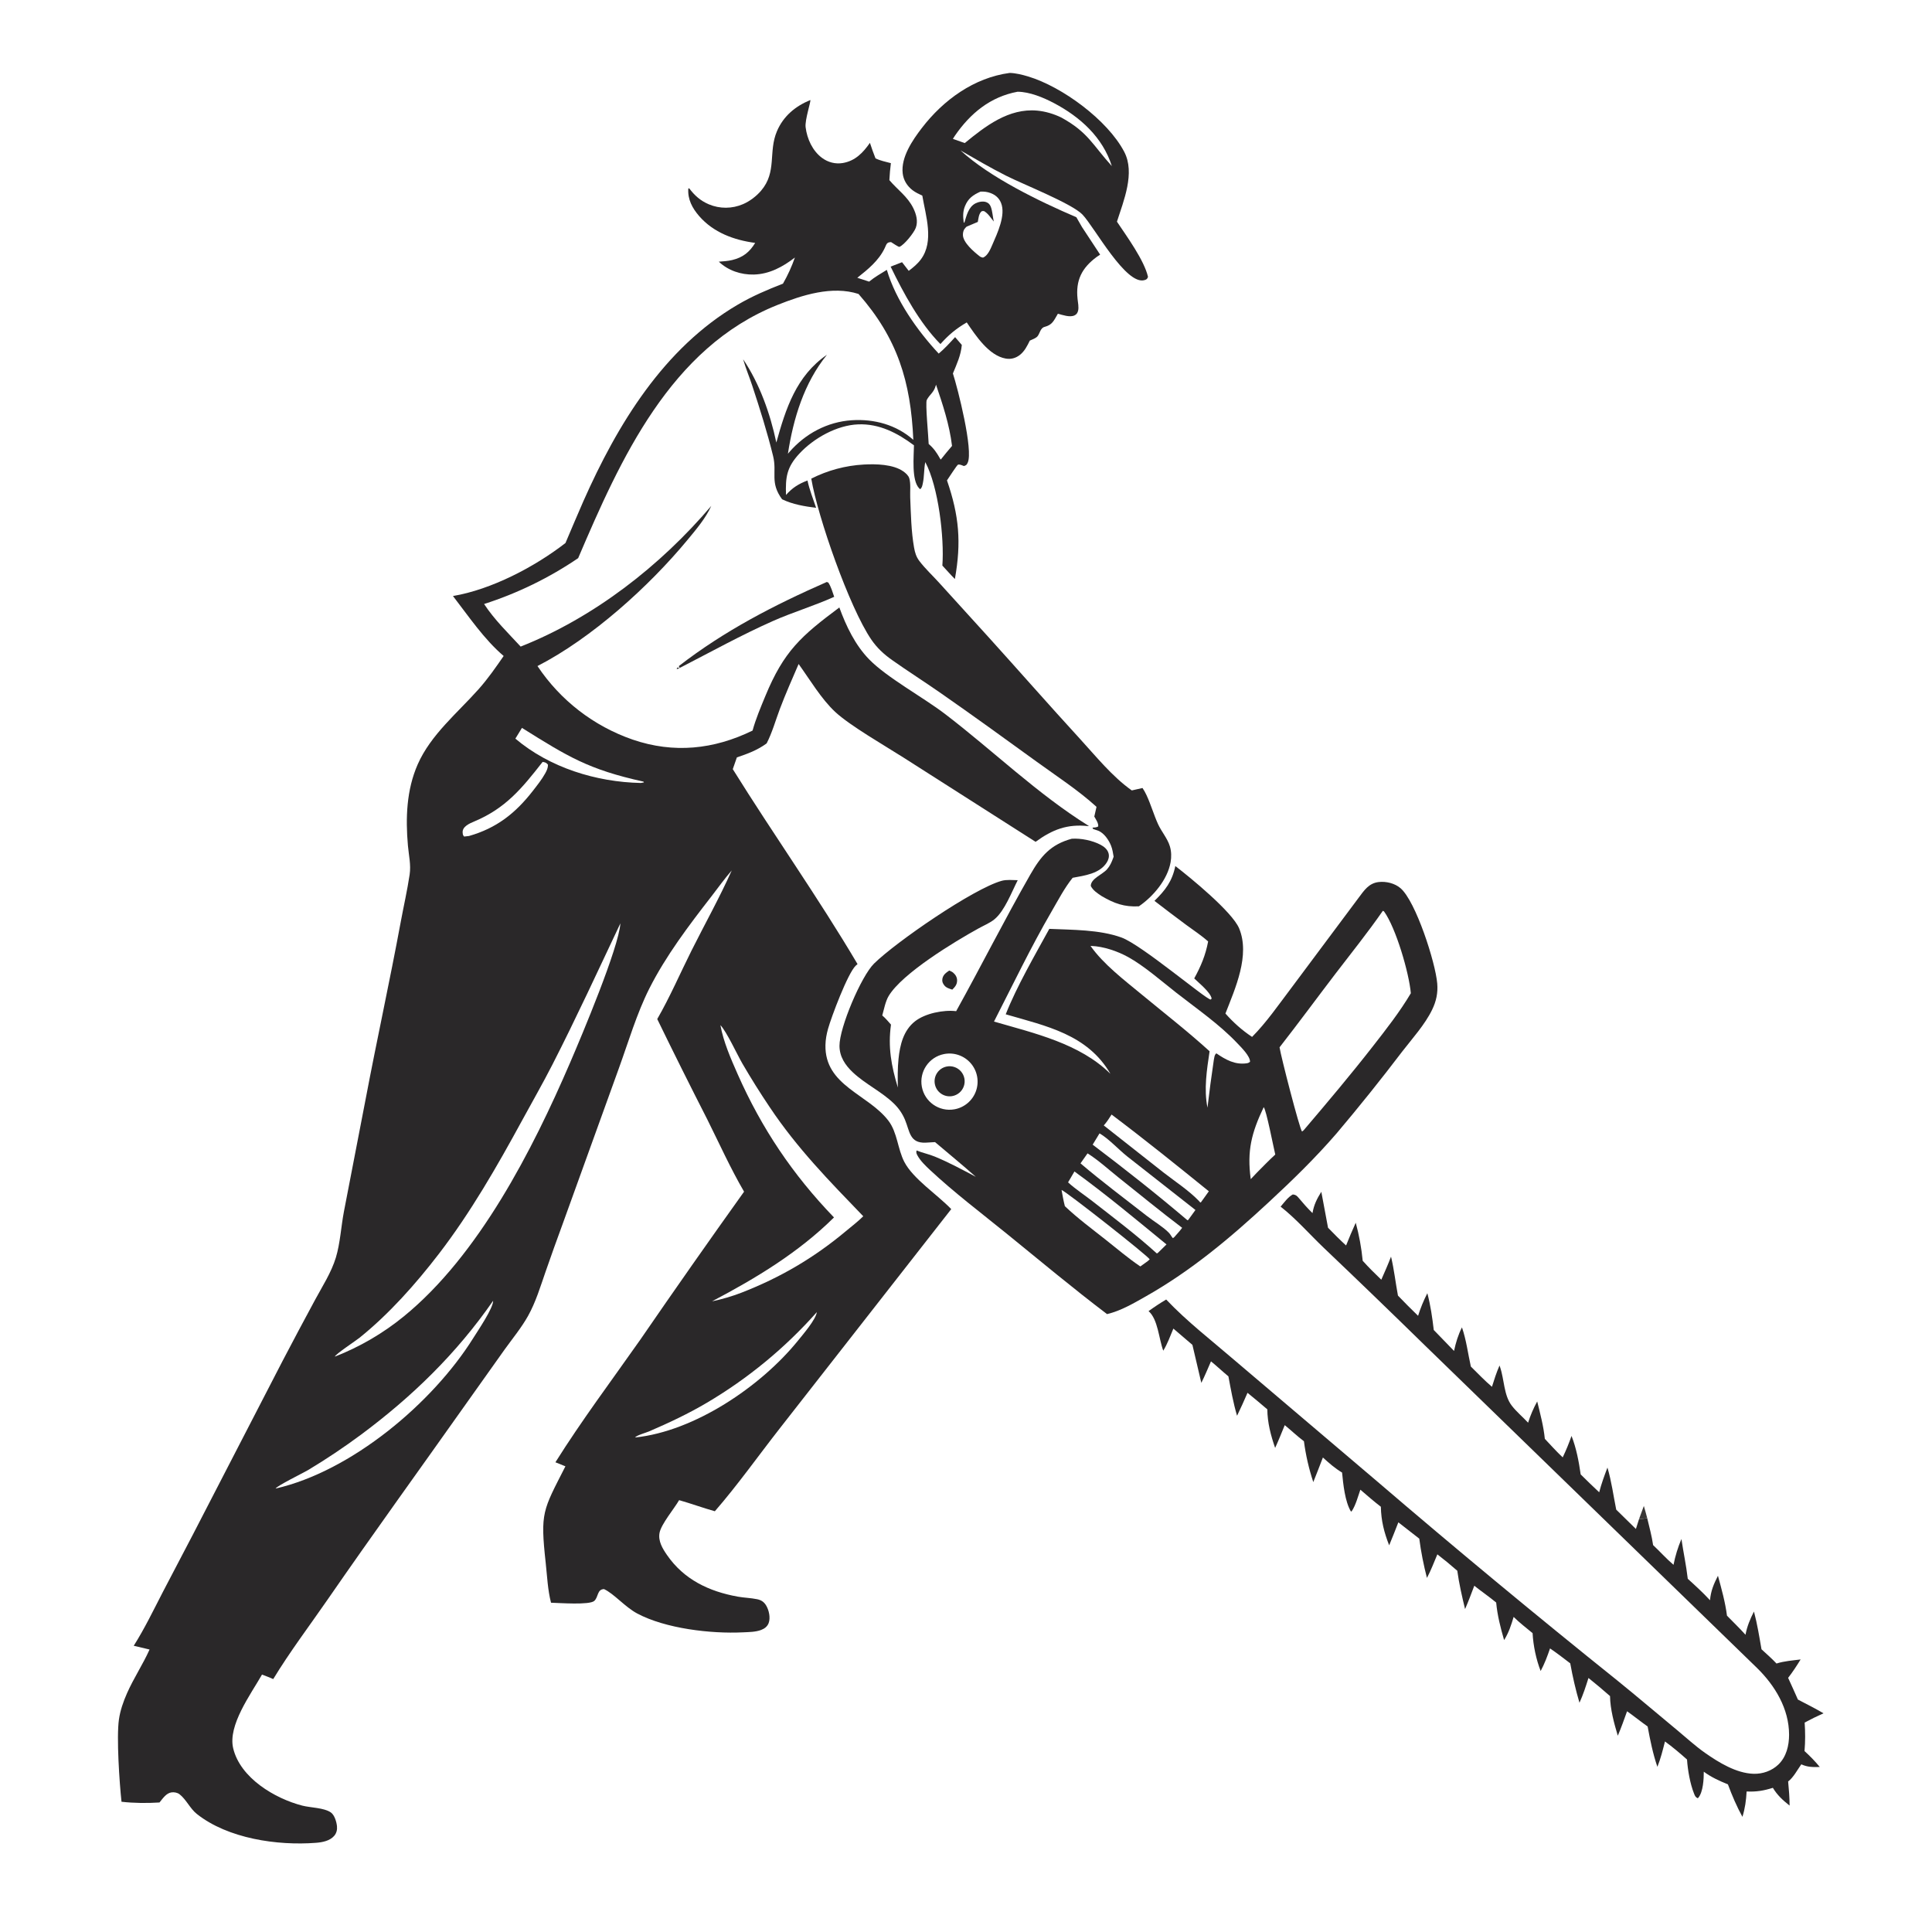 <svg xmlns="http://www.w3.org/2000/svg" style="display: block;" viewBox="0 0 2048 2048" width="1024" height="1024" preserveAspectRatio="none"><path transform="translate(0,0)" fill="rgb(255,255,255)" d="M 0 0 L 2048 0 L 2048 2048 L 0 2048 L 0 0 z"></path><path transform="translate(0,0)" fill="rgb(42,40,41)" d="M 858.956 106.044 C 859.895 106.978 853.03 127.162 853.982 134.828 C 855.516 147.187 861.286 159.967 871.515 167.47 C 877.843 172.111 885.595 174.119 893.357 172.815 C 906.537 170.601 914.918 161.862 922.147 151.419 C 923.952 156.98 925.921 162.42 928.062 167.861 C 933.116 170.359 938.947 171.494 944.378 172.958 C 943.567 178.966 943.107 184.901 942.775 190.952 C 951.371 201.148 962.074 208.275 968.139 220.659 C 971.265 227.042 973.3 234.383 970.831 241.341 C 968.965 246.601 958.711 259.494 953.494 261.647 C 952.464 262.071 946.077 257.468 944.582 256.645 C 939.809 256.721 939.773 258.928 937.877 262.913 C 931.518 276.279 920.124 285.47 908.78 294.463 L 921.329 298.536 C 927.047 293.755 933.763 289.999 940.082 286.058 C 949.544 318.172 972.464 350.586 995.068 374.821 C 1001.42 369.504 1006.87 363.463 1012.44 357.367 L 1019.56 365.638 C 1018.62 376.563 1014.24 385.887 1010.12 395.875 C 1015.26 411.636 1031.96 477.375 1025.8 490.484 C 1024.64 492.955 1024.19 493.213 1021.8 494.014 C 1019.93 493.316 1017.72 492.182 1015.7 492.459 C 1014.53 492.622 1005.48 507.006 1003.84 509.227 C 1016.73 546.683 1019.17 574.885 1012.22 613.767 C 1007.64 609.233 1003.37 604.245 998.947 599.54 C 1001.1 570.208 994.849 516.102 980.837 489.834 C 979.349 497.167 979.822 504.917 978.256 512.194 C 977.754 514.527 977.4 517.121 975.417 518.534 C 975.123 518.3 974.803 518.094 974.535 517.831 C 965.987 509.427 968.752 483.396 968.83 472.052 C 951.406 459.028 932.132 448.97 909.745 449.845 C 887.03 450.732 862.522 464.503 847.297 480.936 C 833.953 495.339 832.525 505.924 833.202 524.69 C 839.947 517.011 846.54 512.949 855.963 509.341 C 858.032 519.103 861.956 528.855 865.122 538.339 C 852.663 536.696 840.464 534.763 829.055 529.261 C 815.799 511.241 823.887 501.255 819.505 483.376 C 813.373 458.358 805.49 433.292 797.418 408.829 C 794.447 399.825 790.748 391.033 788.093 381.938 L 787.791 380.875 C 805.299 406.924 816.468 438.504 822.941 469.102 C 832.954 432.968 844.152 398.333 876.599 376.081 C 852.357 405.976 840.985 443.501 835.221 480.97 L 836.641 479.317 C 853.537 459.774 876.927 447.167 902.93 445.471 C 926.708 443.92 950.225 450.313 968.161 466.248 C 965.42 404.409 951.381 358.655 910.071 311.605 C 882.069 302.568 850.339 312.82 824.097 323.283 C 710.565 368.546 657.683 486.797 612.869 591.667 C 582.124 612.554 548.544 628.925 513.153 640.28 C 524.159 657.017 538.406 670.77 551.926 685.408 C 629.639 654.659 700.107 599.686 753.999 536.263 C 748.069 549.354 737.93 561.262 728.804 572.299 C 687.769 621.928 627.022 676.617 569.754 706.045 C 593.937 742.338 629.343 769.71 670.555 783.976 C 714.194 798.941 756.65 794.501 797.748 774.442 C 801.146 762.089 806.313 749.921 811.191 738.092 C 830.935 690.215 849.192 674.212 889.745 643.947 C 896.899 663.628 906.51 683.754 921.292 698.916 C 940.232 718.342 978.356 738.97 1001.7 756.793 C 1052.26 795.389 1099.9 841.819 1154.14 875.514 L 1153.77 875.73 C 1131.44 873.242 1115.6 879.333 1097.77 892.367 L 957.53 802.917 C 938.273 790.65 901.015 769.225 885.44 754.744 C 870.554 740.905 858.525 720.449 846.57 703.873 C 839.807 719.629 832.765 735.375 826.722 751.422 C 822.175 763.496 818.564 776.612 812.661 788.034 C 802.922 795.187 792.5 799.058 781.128 802.858 L 776.776 815.334 C 820.006 884.75 867.395 951.533 909.031 1021.98 C 908.395 1022.5 907.756 1023.02 907.16 1023.59 C 898.6 1031.71 881.307 1077.97 877.775 1090.53 C 876.184 1096.19 875.131 1101.92 875.011 1107.81 C 874.129 1150.96 920.252 1159.73 941.819 1188.09 C 951.267 1200.52 951.5 1217.94 958.625 1231.69 C 967.945 1249.67 993.79 1266.5 1008.36 1281.71 L 826.324 1514.49 C 803.926 1543.11 781.521 1574.73 757.767 1601.99 C 745.068 1598.4 732.615 1593.86 719.901 1590.22 C 714.733 1599.17 700.872 1615.63 699.14 1624.9 C 697.516 1633.59 702.259 1641.43 706.979 1648.28 C 724.944 1674.36 751.413 1686.95 781.941 1692.49 C 788.766 1693.73 795.766 1693.82 802.561 1695.23 C 806.982 1696.15 809.895 1698.08 812.209 1701.99 C 815.153 1706.95 816.894 1714.92 814.811 1720.5 C 813.422 1724.22 810.386 1726.48 806.758 1727.84 C 800.8 1730.07 793.793 1730.04 787.485 1730.35 C 753.476 1732.02 705.388 1726.34 675.423 1710.35 C 662.497 1703.45 650.757 1689.3 640.263 1684.5 C 632.847 1684.76 634.473 1692.84 629.99 1697 C 624.998 1701.62 592.573 1699.16 584.109 1698.95 C 580.607 1685.55 579.999 1670.72 578.491 1656.92 C 572.596 1602.93 575.279 1601.68 599.367 1554.36 L 588.762 1550.07 C 616.617 1505.67 648.541 1463.11 678.675 1420.21 C 714.883 1367.54 751.573 1315.21 788.74 1263.22 C 774.363 1238.55 762.288 1211.76 749.537 1186.19 C 731.576 1151.05 713.963 1115.73 696.701 1080.24 C 710.121 1057 721.059 1031.58 733.1 1007.55 C 747.235 979.339 762.82 951.478 775.685 922.691 C 768.019 931.449 761.129 941.219 753.971 950.426 C 730.316 980.855 705.747 1013.33 688.33 1047.86 C 674.961 1074.36 666.118 1104.63 655.974 1132.58 L 596.378 1297.62 C 590.202 1314.38 584.184 1331.19 578.325 1348.07 C 572.844 1363.85 567.927 1380.32 559.741 1394.96 C 552.845 1407.29 543.383 1418.79 535.114 1430.27 L 494.682 1487.17 C 445.574 1556.62 395.719 1625.5 347.364 1695.49 C 328.056 1723.43 307.274 1750.87 289.628 1779.9 C 285.768 1778.09 281.71 1776.67 277.733 1775.13 C 265.832 1796.03 241.337 1828.94 247.202 1853.33 C 254.768 1884.79 291.308 1906.52 320.47 1914.04 C 329.334 1916.32 343.161 1916.16 350.614 1921.19 C 354.623 1923.89 356.743 1931.32 357.207 1935.82 C 357.599 1939.61 356.715 1943.28 354.17 1946.18 C 349.537 1951.47 341.598 1952.95 334.933 1953.46 C 293.895 1956.62 241.585 1948.99 208.63 1922.85 C 201.403 1917.11 197.596 1907.71 190.334 1902.01 C 188.076 1900.23 184.674 1899.62 181.858 1899.99 C 176.153 1900.76 172.46 1906.59 169.073 1910.7 C 155.854 1911.55 141.961 1911.42 128.802 1909.94 C 126.609 1889.82 123.357 1841.47 126.077 1822.69 C 127.478 1813.01 130.71 1803.83 134.639 1794.91 C 141.654 1779 151.421 1764.44 158.538 1748.55 L 141.763 1744.59 C 153.186 1726.53 162.828 1706.57 172.625 1687.58 L 204.396 1626.86 L 299.739 1442.27 C 310.947 1420.84 322.302 1399.5 333.804 1378.23 C 341.616 1363.72 351.241 1348.89 356.03 1333.09 C 360.629 1317.92 361.564 1300.07 364.571 1284.34 L 387.665 1164.75 C 399.504 1102.22 413.176 1040.05 424.763 977.461 C 427.863 960.716 431.714 943.986 434.227 927.149 C 435.79 916.674 433.34 906.809 432.418 896.409 C 429.839 867.327 430.86 837.346 442.787 810.256 C 456.681 778.703 484.995 755.723 507.449 730.451 C 517.256 719.415 525.52 707.486 533.901 695.369 C 513.21 677.784 496.735 653.245 480.161 631.806 C 520.814 624.957 566.716 601.014 599.422 575.616 C 605.668 560.802 611.997 546.024 618.407 531.281 C 654.416 450.101 703.443 369.025 782.072 322.949 C 797.432 313.949 813.405 307.101 829.97 300.7 C 835.033 291.87 839.271 282.592 842.629 272.983 C 829.858 282.84 815.563 290.636 799.053 291.025 C 785.449 291.345 771.904 286.812 761.968 277.392 C 766.739 277.034 771.467 276.768 776.136 275.648 C 787.489 272.926 794.501 267.341 800.517 257.498 C 778.106 254.497 756.287 246.548 741.079 228.986 C 733.842 220.63 728.799 211.182 729.643 199.901 L 730.543 199.577 C 736.22 207.169 742.524 212.803 751.347 216.57 C 762.974 221.475 776.101 221.41 787.68 216.392 C 794.777 213.355 801.768 208.004 806.761 202.163 C 823.85 182.177 814.214 161.132 823.602 139.083 C 830.442 123.017 843.164 112.552 858.956 106.044 z"></path><path transform="translate(0,0)" fill="rgb(255,255,255)" d="M 657.649 978.774 C 655.868 1004.7 616.955 1097.16 604.472 1126.14 C 564.578 1218.76 507.631 1330.5 428.093 1395.4 C 406.09 1413.35 381.411 1427.76 354.953 1438.08 C 355.461 1435.59 377.467 1421.02 381.016 1418.16 C 412.484 1392.83 440.47 1361.31 465.038 1329.37 C 498.844 1285.42 526.977 1236.31 553.452 1187.7 C 564.182 1167.99 575.365 1148.5 585.579 1128.52 C 610.809 1079.17 633.946 1028.86 657.649 978.774 z"></path><path transform="translate(0,0)" fill="rgb(255,255,255)" d="M 763.657 1086.69 C 770.301 1093.61 781.257 1117.59 787.008 1127.5 C 796.16 1143.22 805.825 1158.63 815.986 1173.72 C 845.048 1217.24 879.022 1251.87 915.104 1289.29 C 909.39 1294.93 902.777 1299.97 896.615 1305.12 C 862.626 1333.53 826.958 1354.38 785.723 1370.39 C 775.675 1374.23 765.336 1377.26 754.805 1379.45 C 801.425 1354.91 846.425 1327.79 884.058 1290.53 C 840.317 1245.15 807.372 1196.17 781.862 1138.48 C 774.592 1122.03 766.902 1104.39 763.657 1086.69 z"></path><path transform="translate(0,0)" fill="rgb(255,255,255)" d="M 522.746 1378.85 C 522.88 1386.65 506.626 1410.52 501.543 1418.63 C 458.348 1487.58 372.533 1559.57 292.162 1577.93 C 293.422 1575.12 321.5 1561.33 326.602 1558.32 C 345.929 1546.71 364.679 1534.17 382.786 1520.74 C 437.208 1480.26 484.035 1434.67 522.746 1378.85 z"></path><path transform="translate(0,0)" fill="rgb(255,255,255)" d="M 865.887 1390.9 C 864.751 1398.88 851.259 1414.5 845.809 1421.23 C 806.528 1469.7 736.21 1517.27 673.195 1523.8 C 674.628 1521.55 684.981 1518.65 687.957 1517.37 C 709.01 1508.3 729.558 1498.66 749.311 1486.98 C 792.943 1461.23 832.278 1428.81 865.887 1390.9 z"></path><path transform="translate(0,0)" fill="rgb(255,255,255)" d="M 553.293 771.599 C 601.786 801.888 623.458 815.615 682.101 828.545 L 682.587 829.39 L 679.244 829.986 C 631.967 829.002 582.637 813.729 546.317 782.982 L 553.293 771.599 z"></path><path transform="translate(0,0)" fill="rgb(255,255,255)" d="M 575.199 807.647 C 578.019 808.09 579.156 808.457 580.899 810.614 C 580.83 814.135 579.725 816.602 578.027 819.669 C 574.349 826.313 569.445 832.432 564.79 838.423 C 546.333 862.179 526.202 877.931 497.142 886.188 C 495.415 886.462 493.726 886.626 491.986 886.778 C 490.666 885.259 490.64 884.719 490.438 882.763 C 489.759 876.205 497.909 872.81 502.825 870.743 C 536.183 856.72 553.408 835.515 575.199 807.647 z"></path><path transform="translate(0,0)" fill="rgb(255,255,255)" d="M 992.207 407.737 C 999.409 429.031 1006.5 450.28 1009.19 472.699 C 1005.04 477.366 1001.19 482.294 997.269 487.147 C 996.606 486.44 996.897 486.826 996.331 485.826 C 992.897 479.759 989.761 475.169 984.434 470.634 C 984.271 463.848 980.721 427.197 982.436 423.915 C 985.531 417.992 989.778 416.338 991.87 408.967 L 992.207 407.737 z"></path><path transform="translate(0,0)" fill="rgb(42,40,41)" d="M 1136.1 889.09 C 1145.81 888.416 1158.03 890.939 1166.64 895.485 C 1170.49 897.518 1174.24 900.564 1175.23 905.018 C 1175.96 908.273 1174.94 911.576 1173.19 914.318 C 1165.62 926.218 1149.74 928.119 1137.05 930.501 C 1128.47 941.139 1121.7 954.194 1114.83 966 C 1092.69 1004.08 1073.76 1043.72 1053.68 1082.9 C 1096.55 1095.35 1144.47 1106.08 1177.11 1138.31 C 1152.79 1096.44 1109.12 1087.71 1066.11 1075.21 C 1077.74 1045.74 1096.94 1012.71 1112.31 984.635 C 1136.88 985.727 1165.43 985.365 1188.76 993.782 C 1210.12 1001.49 1277.91 1059.13 1283.39 1059.58 L 1284.41 1058.49 C 1282.96 1051.57 1270.98 1042.18 1265.93 1037.16 C 1273.01 1024.27 1277.96 1012.48 1280.67 997.988 C 1273.58 991.605 1265.35 986.273 1257.68 980.612 C 1246.29 972.171 1234.98 963.618 1223.77 954.952 C 1235.32 943.711 1242.57 934.177 1245.89 918.031 C 1261.8 930.233 1306.16 966.555 1313.49 984.032 C 1325.42 1012.5 1309.37 1047.8 1299.01 1074.39 C 1307.45 1083.9 1316.64 1092.16 1327.26 1099.16 C 1342.5 1083.81 1355.31 1065.15 1368.35 1047.95 L 1440.33 951.493 C 1446.15 943.726 1451.04 936.207 1461.47 934.997 C 1469.33 934.084 1478.55 936.307 1484.61 941.524 C 1500.82 955.477 1521.65 1020.23 1523.53 1042.52 C 1524.38 1052.53 1522.47 1061.37 1518.12 1070.35 C 1510.45 1086.17 1497.02 1100.95 1486.28 1114.84 C 1463.93 1144.25 1440.82 1173.07 1416.98 1201.28 C 1394.34 1227.5 1370.15 1251.01 1344.78 1274.52 C 1304.07 1312.26 1263.23 1346.65 1214.75 1374.14 C 1201.77 1381.49 1188.13 1389.56 1173.52 1393.01 C 1137.41 1365.68 1102.61 1336.52 1067.44 1307.99 C 1040.22 1285.9 1011.59 1264.27 985.974 1240.35 C 981.224 1235.92 975.685 1230.61 972.556 1224.86 C 971.502 1222.92 970.968 1221.67 971.624 1219.52 C 977.851 1222.12 984.58 1223.4 990.893 1226.01 C 1005.87 1232.18 1020.14 1239.91 1034.43 1247.5 C 1020.3 1234.94 1005.6 1222.92 991.189 1210.68 C 987.866 1210.92 984.54 1211.12 981.211 1211.27 C 964.106 1211.97 964.481 1199.25 959.294 1186.93 C 956.538 1180.38 952.61 1174.71 947.517 1169.77 C 934.556 1157.18 917.37 1149.28 904.058 1136.75 C 895.951 1129.12 889.958 1120.17 889.882 1108.7 C 889.755 1089.43 912.888 1034.81 926.569 1021.38 C 950.055 998.333 1031.94 941.991 1061.81 933.707 C 1066.97 932.276 1073.5 932.941 1078.84 933.027 C 1072.39 945.586 1065.12 965.22 1054.44 974.251 C 1049.68 978.284 1043.14 980.924 1037.7 983.925 C 1011.83 998.168 956.354 1031.74 941.982 1055.86 C 938.61 1061.51 937.041 1070.02 935.227 1076.42 C 938.662 1079.3 941.513 1082.77 944.48 1086.12 C 941.153 1110.21 944.834 1129.79 951.747 1152.82 C 951.544 1142.66 951.446 1132.54 952.474 1122.41 C 953.971 1107.65 957.696 1092.24 969.967 1082.61 C 980.7 1074.19 1000.1 1070.28 1013.57 1071.88 C 1040.18 1023.93 1064.9 974.768 1092.13 927.156 C 1103.37 907.497 1113.65 895.227 1136.1 889.09 z"></path><path transform="translate(0,0)" fill="rgb(255,255,255)" d="M 1465.87 965.493 L 1467.11 966.117 C 1479.73 983.569 1493.64 1031.23 1495.55 1052.88 C 1483.85 1072.63 1469.41 1091.05 1455.3 1109.13 C 1431.83 1139.21 1407.33 1168.28 1382.6 1197.33 C 1381.95 1198.26 1381.1 1198.79 1380.21 1199.47 C 1377.69 1196.99 1357.77 1119.69 1356.38 1110.21 C 1376.32 1084.68 1395.47 1058.61 1415.13 1032.85 C 1432.17 1010.53 1449.89 988.587 1465.87 965.493 z"></path><path transform="translate(0,0)" fill="rgb(255,255,255)" d="M 1156.01 1002.72 C 1156.31 1002.72 1156.6 1002.73 1156.9 1002.74 C 1169.83 1003.25 1184.44 1008.24 1195.75 1014.45 C 1212.52 1023.64 1231.39 1040.17 1246.83 1052.26 C 1268.56 1069.28 1292.61 1085.79 1311.58 1105.85 C 1315.69 1110.2 1325.27 1119.51 1325.08 1125.57 C 1323.98 1126.43 1323.09 1126.91 1321.69 1127.11 C 1309.22 1128.97 1299.23 1123.35 1289.4 1116.59 C 1287.22 1118.25 1287.29 1121.05 1286.69 1123.67 C 1284.19 1140.47 1281.95 1157.3 1279.97 1174.16 C 1276.02 1154.45 1279.31 1134.04 1282.22 1114.4 C 1259.2 1093.42 1234.32 1074.1 1210.31 1054.26 C 1192.05 1039.18 1169.63 1022.13 1156.01 1002.72 z"></path><path transform="translate(0,0)" fill="rgb(255,255,255)" d="M 1000.7 1117.35 C 1011.23 1115.26 1022.06 1119 1029.07 1127.13 C 1036.07 1135.26 1038.16 1146.52 1034.55 1156.63 C 1030.93 1166.73 1022.16 1174.11 1011.59 1175.94 C 995.508 1178.74 980.171 1168.07 977.189 1152.02 C 974.208 1135.98 984.69 1120.52 1000.7 1117.35 z"></path><path transform="translate(0,0)" fill="rgb(42,40,41)" d="M 1003.39 1130.6 C 1009.02 1129.43 1014.84 1131.38 1018.63 1135.7 C 1022.42 1140.02 1023.58 1146.05 1021.69 1151.47 C 1019.79 1156.9 1015.12 1160.88 1009.46 1161.9 C 1000.88 1163.44 992.645 1157.8 990.985 1149.24 C 989.326 1140.68 994.853 1132.37 1003.39 1130.6 z"></path><path transform="translate(0,0)" fill="rgb(255,255,255)" d="M 1178.32 1181.46 C 1213.21 1207.73 1247.47 1235.33 1281.42 1262.81 L 1272.9 1274.68 C 1271.75 1274.38 1272.44 1274.66 1270.96 1273.11 C 1260.19 1261.89 1245.69 1252.51 1233.39 1242.92 L 1170.04 1193.01 C 1173.27 1189.4 1175.75 1185.53 1178.32 1181.46 z"></path><path transform="translate(0,0)" fill="rgb(255,255,255)" d="M 1165.55 1201.42 C 1175.03 1206.86 1185.65 1218.44 1194.58 1225.6 L 1267.22 1282.64 L 1259.48 1293.3 L 1258.67 1293.47 C 1226.17 1265.85 1192.28 1239.12 1158.27 1213.39 L 1165.55 1201.42 z"></path><path transform="translate(0,0)" fill="rgb(255,255,255)" d="M 1152.84 1222.62 C 1164.24 1229.75 1175.23 1239.83 1185.78 1248.25 C 1208.15 1266.1 1230.31 1284.24 1253.13 1301.53 C 1250.62 1304.99 1247.62 1308.15 1244.81 1311.37 L 1243.33 1312.5 C 1241.7 1310.8 1240.8 1308.59 1239.14 1306.87 C 1233 1300.49 1223.07 1294.69 1215.97 1289.13 C 1192.39 1270.69 1168.13 1252.63 1145.38 1233.21 L 1152.84 1222.62 z"></path><path transform="translate(0,0)" fill="rgb(255,255,255)" d="M 1138.96 1241.82 C 1172.44 1266.08 1204.54 1292.95 1236.54 1319.15 L 1227.17 1328.33 L 1226.2 1328.64 C 1204.5 1308.93 1181.01 1291.28 1157.91 1273.23 C 1149.49 1266.65 1140.04 1260.53 1132.19 1253.35 L 1138.96 1241.82 z"></path><path transform="translate(0,0)" fill="rgb(255,255,255)" d="M 1125.29 1261.4 C 1130.78 1263.48 1216.84 1331.23 1218.74 1334.97 L 1216.41 1337.04 L 1208.78 1342.48 C 1195.88 1333.78 1183.97 1323.58 1171.77 1313.94 C 1157.27 1302.48 1142.21 1291.34 1128.81 1278.6 C 1127.34 1272.92 1126.33 1267.17 1125.29 1261.4 z"></path><path transform="translate(0,0)" fill="rgb(255,255,255)" d="M 1339.57 1173.65 C 1342.25 1176.18 1350.03 1216.46 1351.83 1223.86 C 1345.08 1230.05 1338.7 1236.67 1332.24 1243.17 L 1325.84 1249.95 C 1321.75 1220.04 1326.6 1200.93 1339.57 1173.65 z"></path><path transform="translate(0,0)" fill="rgb(42,40,41)" d="M 1070.33 77.305 C 1076.66 77.445 1083.74 79.218 1089.79 81.033 C 1125.84 91.837 1174.1 127.257 1191.73 160.944 C 1203.46 183.354 1191.15 212.676 1184.01 234.984 C 1194.25 250.335 1212.97 275.904 1216.94 293.523 C 1216.01 295.658 1215.81 296.115 1213.41 296.877 C 1193.68 303.118 1160.15 240.712 1147.51 227.497 C 1136.31 215.786 1084.65 195.447 1066.35 186.18 C 1049.99 177.9 1034.1 168.634 1018.22 159.482 C 1049.51 188.195 1101.91 213.525 1140.97 230.26 L 1146.93 240.633 C 1153.3 250.427 1159.72 260.187 1166.19 269.914 C 1164.97 270.679 1163.79 271.444 1162.63 272.298 C 1146.76 284.006 1140.14 297.106 1142.26 316.847 C 1142.66 320.542 1143.74 325.815 1142.83 329.351 C 1142.24 331.669 1141.24 333.278 1139.02 334.335 C 1134.01 336.713 1126.47 333.843 1121.37 332.605 C 1121.17 332.956 1120.98 333.31 1120.78 333.658 C 1116.92 340.301 1115.2 344.468 1107.31 346.508 C 1102.81 347.67 1102.35 353.322 1099.86 356.421 C 1098.2 358.492 1094.09 359.944 1091.63 361.068 C 1088.96 366.607 1086.01 372.436 1081.05 376.283 C 1076.65 379.689 1071.61 381.05 1066.11 380.088 C 1048.18 376.95 1034.29 355.715 1024.79 341.78 C 1013.35 348.49 1005.74 354.826 996.887 364.712 C 974.794 342.371 957.748 310.76 944.109 282.63 L 956.213 277.949 L 963.303 287.113 C 968.074 283.51 972.625 279.758 976.208 274.92 C 990.451 255.691 981.247 228.639 977.688 207.377 C 974.141 205.744 970.47 204.019 967.361 201.632 C 961.599 197.208 957.745 191.042 956.892 183.784 C 954.888 166.733 967.319 148.561 977.17 135.714 C 999.959 105.992 1032.54 82.345 1070.33 77.305 z"></path><path transform="translate(0,0)" fill="rgb(255,255,255)" d="M 1078.64 97.244 C 1091.56 97.317 1106.03 103.378 1117.28 109.312 C 1145.03 123.957 1168.99 145.556 1178.59 176.063 C 1158.03 153.439 1153.62 140.276 1124.96 124.54 C 1116.96 120.711 1108.26 118.068 1099.41 117.258 C 1069.32 114.506 1044.61 133.671 1022.7 151.659 L 1010.1 147.208 C 1010.76 146.111 1011.41 145.056 1012.14 144.001 C 1028.62 120.03 1049.81 102.644 1078.64 97.244 z"></path><path transform="translate(0,0)" fill="rgb(255,255,255)" d="M 1039.43 203.101 C 1043.21 202.98 1046.5 203.309 1050.07 204.663 C 1055.23 206.619 1059.03 209.914 1061.13 215.073 C 1066.4 227.97 1057.18 247.32 1052.03 259.21 C 1050 263.911 1047.07 271.088 1042.09 273.073 C 1040.52 272.842 1039.52 272.484 1038.25 271.494 C 1032.26 266.807 1020.75 257.002 1020.73 248.968 C 1020.73 246.026 1021.4 243.506 1023.5 241.378 C 1023.89 240.985 1024.3 240.611 1024.7 240.228 L 1036.52 235.25 C 1037.14 231.937 1037.54 227.235 1039.85 224.673 C 1040.96 223.443 1041.5 223.791 1043.02 223.72 C 1047.51 226.267 1050.17 230.904 1053.46 234.819 C 1052.36 229.981 1052.04 223.683 1050.28 219.185 C 1049.31 216.706 1047.91 215.18 1045.4 214.25 C 1042.01 212.996 1037.19 213.943 1034.08 215.56 C 1026.46 219.523 1024.58 228.679 1022.21 236.203 L 1021.55 235.543 C 1020.78 229.549 1020.59 224.273 1022.9 218.561 C 1026.23 210.306 1031.51 206.595 1039.43 203.101 z"></path><path transform="translate(0,0)" fill="rgb(42,40,41)" d="M 915.731 492.423 C 928.456 491.725 946.735 492.06 957.547 499.689 C 960.058 501.461 962.939 503.965 963.874 507.005 C 965.599 512.614 964.606 521.178 964.854 527.202 C 965.565 544.537 965.915 563.367 968.937 580.404 C 969.893 585.791 971.219 590.268 974.553 594.673 C 980.723 602.825 988.708 610.208 995.58 617.814 L 1048.49 676.079 C 1080.59 711.56 1112.12 747.573 1144.46 782.836 C 1161.43 801.336 1179.13 823.389 1199.75 837.884 L 1211.1 835.321 C 1212.74 837.701 1214.06 840.148 1215.29 842.761 C 1220.01 852.777 1223.01 863.6 1227.6 873.656 C 1231.22 881.585 1237.58 888.735 1240.1 897.084 C 1241.75 902.54 1241.87 908.365 1240.89 913.96 C 1237.64 932.486 1222.39 950.391 1207.26 960.739 C 1191.62 961.567 1181.04 957.637 1167.83 949.901 C 1163.45 946.975 1158.7 943.987 1156.28 939.173 C 1156.21 931.389 1168.56 927.101 1173.47 921.529 C 1176.66 917.921 1178.42 913.918 1180.03 909.432 L 1180.49 908.118 C 1179.86 904.261 1179.22 900.196 1177.79 896.546 C 1175.43 890.549 1170.38 883.052 1164.15 880.586 C 1162.97 880.121 1161.63 879.757 1160.42 879.328 L 1158.71 878.728 L 1158.08 877.332 C 1160.37 877.187 1162.1 877.228 1164.14 876.08 C 1164.6 872.619 1161.61 868.561 1160 865.573 C 1160.73 862.135 1161.56 858.713 1162.35 855.287 C 1143.21 837.786 1119.87 822.644 1098.87 807.402 C 1064.87 782.726 1030.73 758.05 996.259 734.043 C 979.479 722.355 962.182 711.392 945.493 699.578 C 936.747 693.387 929.61 686.75 923.551 677.878 C 900.422 644.009 866.824 548.063 859.99 507.376 C 877.331 498.577 896.314 493.485 915.731 492.423 z"></path><path transform="translate(0,0)" fill="rgb(42,40,41)" d="M 1357.5 1279.08 C 1361.33 1274.69 1365.27 1268.93 1370.45 1266.16 C 1373.43 1266.45 1374.73 1267.51 1376.64 1269.82 C 1381.37 1275.5 1386 1280.75 1391.29 1285.94 C 1392.8 1277.09 1395.96 1270.87 1400.65 1263.34 L 1407.77 1301.45 C 1414.01 1307.88 1420.27 1314.2 1426.9 1320.26 C 1430.08 1312.11 1433.57 1304.13 1437.15 1296.16 C 1440.74 1309.36 1443.2 1322.85 1444.52 1336.47 C 1450.8 1343.5 1457.45 1350.02 1464.23 1356.55 C 1467.8 1348.45 1471.39 1340.37 1474.55 1332.09 C 1477.81 1345.71 1479.31 1359.63 1481.89 1373.38 C 1488.85 1380.66 1495.97 1387.8 1503.23 1394.8 C 1505.86 1386.4 1509.07 1378.7 1513.04 1370.86 C 1516.44 1383.73 1518.3 1396.63 1519.84 1409.84 C 1526.96 1417.28 1534.13 1424.69 1541.34 1432.05 C 1543.27 1423.11 1545.61 1415.26 1549.73 1407.06 C 1554.41 1420.63 1556.05 1434.66 1559.16 1448.59 C 1566.49 1455.81 1573.68 1463.39 1581.53 1470.05 C 1583.91 1462.37 1586.33 1454.88 1589.55 1447.51 L 1590.15 1449.22 C 1594.64 1462.22 1594 1478.9 1602.45 1489.93 C 1607.53 1496.56 1614.18 1502.01 1619.85 1508.12 C 1622.35 1500.2 1625.5 1492.88 1629.5 1485.6 C 1632.69 1498.63 1636.26 1511.85 1637.58 1525.22 C 1643.81 1531.82 1649.9 1538.68 1656.53 1544.87 C 1660.13 1537.4 1663.14 1529.98 1665.88 1522.15 C 1670.94 1534.94 1673.64 1549.33 1675.59 1562.94 C 1682.03 1569.35 1688.57 1575.66 1695.21 1581.88 C 1697.52 1572.88 1700.69 1564.34 1703.96 1555.67 C 1708.32 1570.45 1710.23 1585.27 1713.26 1600.28 L 1734.13 1620.75 L 1737.49 1610.17 C 1740.54 1610.2 1743.14 1609.87 1746.11 1609.25 C 1748.29 1618.68 1751.02 1628.29 1752.36 1637.87 C 1759.63 1644.67 1766.43 1652.35 1773.99 1658.77 C 1775.84 1649.39 1778.65 1640.22 1782.39 1631.42 C 1784.44 1645.5 1787.48 1659.42 1789.1 1673.56 C 1797.18 1680.9 1805.28 1688.29 1812.68 1696.32 C 1813.54 1686.38 1816.62 1679.18 1821.09 1670.39 C 1824.88 1684.28 1828.85 1698.37 1830.67 1712.68 C 1837.21 1719.4 1844.03 1725.95 1850.31 1732.92 C 1851.96 1723.97 1855.16 1716.37 1859.27 1708.3 C 1862.78 1721.45 1864.92 1734.91 1867.26 1748.31 C 1872.65 1753.24 1878.16 1758.09 1883.17 1763.4 C 1891.33 1760.78 1900.25 1760.17 1908.73 1759.09 C 1904.62 1765.79 1900.32 1772.4 1895.48 1778.59 C 1898.94 1786.25 1902.51 1793.88 1905.85 1801.6 C 1914.95 1806.34 1924.15 1810.96 1933 1816.17 C 1926.17 1819.19 1919.58 1822.45 1913.01 1825.99 C 1913.7 1836.22 1913.75 1845.98 1912.86 1856.19 C 1918.7 1861.56 1924.02 1866.93 1929.05 1873.07 C 1921.88 1873.28 1916.13 1873.33 1909.45 1870.26 C 1905.53 1875.81 1900.89 1884.47 1895.5 1888.43 C 1896.32 1896.97 1897.02 1905.39 1897.04 1913.99 C 1889.8 1908.26 1884.15 1903.14 1879.31 1895.17 C 1869.51 1898.24 1861.79 1899.54 1851.48 1899.04 C 1850.98 1908.41 1849.85 1916.96 1847.04 1925.93 C 1840.96 1914.86 1836.06 1903.34 1831.66 1891.52 C 1822.39 1887.7 1814.19 1884.03 1806.08 1878.07 C 1806.12 1885.74 1805.43 1899.36 1800.4 1905.54 C 1800.2 1905.79 1799.95 1905.99 1799.72 1906.22 C 1797.2 1905.11 1796.72 1903.67 1795.73 1901.2 C 1791.59 1890.89 1789.03 1876.25 1788.32 1865.17 C 1780.77 1858.42 1773.14 1851.99 1764.94 1846.02 C 1762.62 1855.15 1760.41 1864.16 1756.9 1872.92 C 1752.11 1858.89 1749.24 1844.68 1746.56 1830.14 C 1739.17 1824.93 1732.15 1819.21 1724.76 1814.02 C 1721.64 1822.7 1718.57 1831.45 1714.93 1839.93 C 1710.93 1826.52 1706.95 1812.01 1706.69 1797.92 C 1699.24 1791.33 1691.62 1784.93 1683.85 1778.73 C 1681.02 1787.67 1678.23 1796.43 1674.3 1804.97 C 1670.2 1791.13 1667.09 1777.44 1664.53 1763.22 C 1657.48 1757.79 1650.46 1752.4 1643.1 1747.4 C 1640.29 1755.66 1637.28 1763.64 1633.16 1771.34 C 1628.34 1758.92 1625.32 1744.49 1624.61 1731.2 C 1617.89 1725.6 1610.71 1720.17 1604.53 1713.99 C 1601.88 1722.75 1599.33 1730.75 1594.41 1738.56 C 1590.59 1725.25 1587.31 1712.61 1586.01 1698.76 C 1578.5 1692.5 1570.44 1687.04 1562.81 1680.95 C 1559.66 1689.24 1556.6 1697.56 1553.03 1705.68 C 1549.76 1692.16 1546.69 1678.85 1544.79 1665.06 C 1537.89 1659.04 1530.92 1653.24 1523.66 1647.66 C 1520.14 1656.02 1516.88 1664.65 1512.62 1672.66 C 1509.05 1658.83 1506.35 1645.2 1504.48 1631.02 L 1482.31 1613.74 C 1479.16 1621.9 1475.91 1630.03 1472.57 1638.11 C 1467.15 1624.2 1464.09 1612.18 1463.76 1597.21 C 1456.27 1591.5 1449.2 1585.24 1442.04 1579.13 C 1439.42 1586.6 1437.24 1595.26 1432.93 1601.9 L 1432.06 1602.31 C 1425.69 1591.69 1423.86 1573.26 1422.66 1560.97 C 1415.19 1556.52 1408.73 1550.86 1402.33 1545.02 C 1398.94 1553.7 1395.66 1562.45 1392.14 1571.08 C 1387.48 1556.99 1384.15 1542.49 1382.22 1527.77 C 1375.1 1522.39 1368.75 1516.34 1361.88 1510.71 C 1358.58 1518.79 1355.34 1526.91 1351.7 1534.85 C 1347.09 1521.59 1343.54 1508.08 1343.41 1493.96 C 1336.49 1488.03 1329.48 1482.19 1322.41 1476.43 C 1318.85 1484.62 1315.27 1492.75 1311.33 1500.76 C 1307.28 1487.11 1304.79 1472.99 1302.17 1459 C 1295.9 1453.83 1289.99 1448.19 1283.7 1443.09 C 1280.38 1450.7 1277.19 1458.48 1273.45 1465.89 L 1264.01 1425.61 L 1243.83 1408.36 C 1240.53 1416.17 1237.57 1424.57 1233.11 1431.78 C 1228.37 1419.09 1227.53 1398.55 1217.53 1389.84 C 1223.61 1385.43 1229.74 1381.38 1236.2 1377.54 C 1258.01 1400.64 1284.43 1421.02 1308.5 1441.76 L 1459.57 1570.1 C 1543.38 1641.94 1628.36 1712.39 1714.48 1781.44 C 1735.85 1798.73 1756.8 1816.61 1777.98 1834.14 C 1787.67 1842.16 1797.06 1850.85 1807.36 1858.08 C 1821.94 1868.3 1840.46 1879.71 1858.82 1880.29 C 1868.38 1880.59 1878.11 1877.22 1885.07 1870.57 C 1893.63 1862.4 1896.52 1850.34 1896.5 1838.85 C 1896.46 1811.33 1881.54 1786.67 1862.38 1767.98 L 1510.4 1426.14 C 1474.9 1391.4 1439.15 1356.9 1403.16 1322.66 C 1388.3 1308.46 1373.62 1291.69 1357.5 1279.08 z"></path><path transform="translate(0,0)" fill="rgb(42,40,41)" d="M 876.387 616.93 L 878.032 617.538 C 881.032 622.024 882.497 627.579 884.282 632.646 C 863.076 642.224 840.433 648.939 819.059 658.426 C 785.868 673.158 753.593 691.021 721.292 707.645 L 721.119 707.731 L 719.69 707.403 L 720.682 708.246 L 719.001 708.018 L 719.734 708.683 L 717.309 709.254 L 717.935 707.548 L 718.903 707.98 L 720.041 707.464 L 719.665 706.011 C 768.085 668.507 820.545 641.473 876.387 616.93 z"></path><path transform="translate(0,0)" fill="rgb(42,40,41)" d="M 1006.21 1028.82 C 1007.77 1029.46 1009.2 1030.03 1010.49 1031.14 C 1012.98 1033.28 1014.63 1036.12 1014.57 1039.48 C 1014.49 1043.78 1012.33 1046.2 1009.47 1049.04 C 1006.5 1048.1 1003.02 1047.13 1001.03 1044.56 C 999.353 1042.41 998.466 1040.46 998.947 1037.67 C 999.718 1033.21 1002.77 1031.23 1006.21 1028.82 z"></path><path transform="translate(0,0)" fill="rgb(57,55,54)" d="M 1742.54 1596.35 C 1743.86 1600.6 1744.94 1604.95 1746.11 1609.25 C 1743.14 1609.87 1740.54 1610.2 1737.49 1610.17 L 1742.54 1596.35 z"></path></svg>